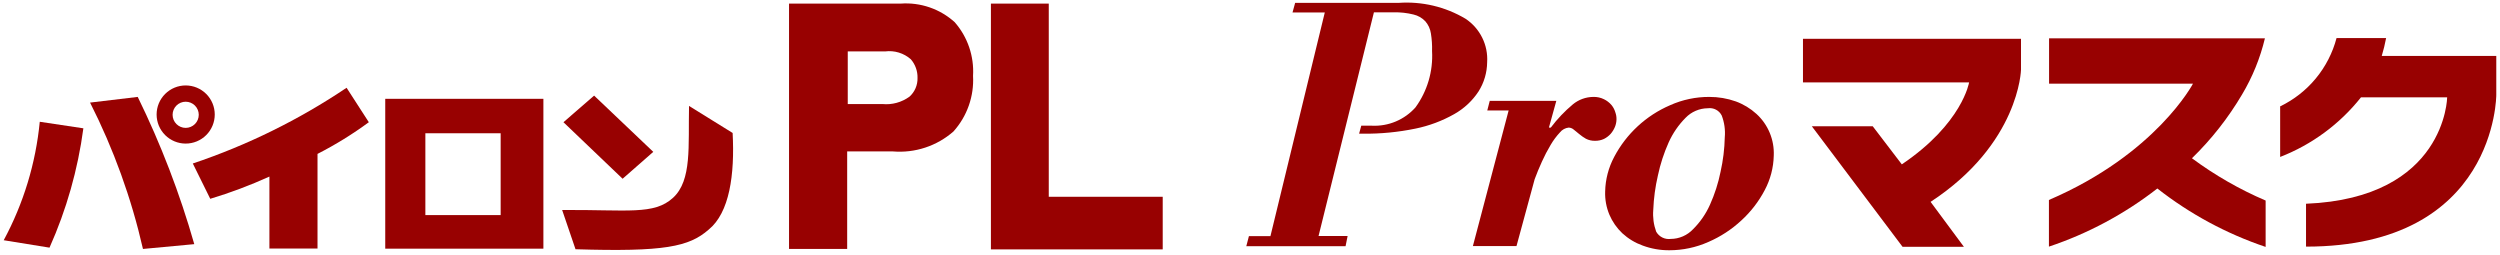 <svg width="323" height="33" viewBox="0 0 323 33" fill="none" xmlns="http://www.w3.org/2000/svg">
<path d="M116.366 0.466H101.943V32.165H109.455V19.564H115.37C116.778 19.68 118.195 19.512 119.537 19.07C120.879 18.628 122.119 17.921 123.182 16.991C124.058 16.018 124.732 14.882 125.167 13.648C125.602 12.414 125.789 11.106 125.717 9.799C125.869 7.268 125.02 4.779 123.351 2.87C122.41 2.017 121.306 1.365 120.105 0.952C118.904 0.539 117.632 0.373 116.366 0.466ZM117.511 12.484C116.498 13.224 115.248 13.565 113.999 13.442H109.53V6.644H114.356C114.95 6.567 115.554 6.617 116.128 6.792C116.701 6.967 117.23 7.262 117.68 7.658C118.261 8.329 118.569 9.194 118.544 10.081C118.555 10.532 118.468 10.98 118.29 11.395C118.112 11.81 117.846 12.182 117.511 12.484Z" fill="#980101"/>
<path d="M135.5 0.466H128.026V32.221H150.223V25.423H135.5V0.466Z" fill="#980101"/>
<path d="M6.396 31.996C8.589 27.094 10.063 21.901 10.771 16.578L5.138 15.733C4.619 21.094 3.036 26.297 0.48 31.038L6.396 31.996Z" fill="#980101"/>
<path d="M25.1 31.544C23.234 25 20.789 18.634 17.795 12.521L11.636 13.254C14.679 19.254 16.975 25.605 18.471 32.164L25.1 31.544Z" fill="#980101"/>
<path d="M27.165 25.686C29.773 24.899 32.327 23.939 34.808 22.813V32.108H41.023V19.883C43.34 18.7 45.557 17.331 47.652 15.79L44.779 11.339C38.624 15.475 31.942 18.765 24.911 21.123L27.165 25.686Z" fill="#980101"/>
<path d="M91.558 29.667C94.262 27.47 94.938 22.568 94.656 17.179L89.023 13.686C88.91 18.85 89.417 23.301 86.957 25.554C84.497 27.808 81.136 27.075 72.629 27.132L74.356 32.202C85.849 32.559 89.023 31.883 91.558 29.667Z" fill="#980101"/>
<path d="M23.99 18.551C24.986 18.551 25.942 18.155 26.646 17.451C27.35 16.746 27.746 15.791 27.746 14.795C27.746 13.799 27.35 12.843 26.646 12.139C25.942 11.435 24.986 11.039 23.99 11.039C22.994 11.039 22.039 11.435 21.334 12.139C20.63 12.843 20.234 13.799 20.234 14.795C20.234 15.791 20.63 16.746 21.334 17.451C22.039 18.155 22.994 18.551 23.99 18.551ZM23.99 13.142C24.438 13.142 24.868 13.32 25.185 13.637C25.502 13.954 25.68 14.384 25.68 14.832C25.68 15.281 25.502 15.71 25.185 16.027C24.868 16.344 24.438 16.523 23.99 16.523C23.542 16.523 23.112 16.344 22.795 16.027C22.478 15.71 22.3 15.281 22.3 14.832C22.3 14.384 22.478 13.954 22.795 13.637C23.112 13.32 23.542 13.142 23.99 13.142Z" fill="#980101"/>
<path d="M70.206 12.767H49.774V32.128H70.206V12.767ZM64.685 27.79H54.957V17.217H64.685V27.79Z" fill="#980101"/>
<path d="M84.403 19.62L76.76 12.353L72.798 15.79L80.441 23.095L84.403 19.62Z" fill="#980101"/>
<path d="M207.386 24.747C207.351 25.77 207.537 26.788 207.931 27.732C208.317 28.64 208.886 29.458 209.602 30.136C210.369 30.84 211.269 31.382 212.25 31.732C213.35 32.139 214.514 32.342 215.686 32.333C217.42 32.333 219.135 31.968 220.719 31.263C222.296 30.582 223.744 29.635 225.001 28.465C226.22 27.346 227.237 26.025 228.005 24.559C228.736 23.187 229.134 21.662 229.17 20.108C229.214 19.101 229.037 18.096 228.651 17.165C228.265 16.234 227.679 15.399 226.935 14.719C226.159 14.013 225.253 13.465 224.268 13.104C223.165 12.713 222.002 12.516 220.832 12.522C219.091 12.516 217.369 12.881 215.78 13.592C212.676 14.927 210.124 17.287 208.55 20.277C207.817 21.655 207.418 23.186 207.386 24.747ZM214.203 22.662C214.513 21.196 214.979 19.767 215.592 18.399C216.122 17.219 216.86 16.144 217.771 15.226C218.145 14.836 218.594 14.526 219.091 14.313C219.588 14.1 220.122 13.989 220.663 13.986C221.021 13.937 221.386 14 221.706 14.169C222.026 14.337 222.285 14.602 222.447 14.925C222.791 15.822 222.926 16.785 222.841 17.742C222.808 19.24 222.625 20.731 222.296 22.193C222.001 23.661 221.541 25.091 220.926 26.456C220.4 27.633 219.662 28.702 218.747 29.61C218.376 30.005 217.928 30.32 217.431 30.537C216.933 30.753 216.397 30.866 215.855 30.869C215.484 30.917 215.107 30.853 214.773 30.686C214.438 30.519 214.161 30.255 213.977 29.93C213.65 29.029 213.522 28.068 213.602 27.113C213.661 25.614 213.862 24.123 214.203 22.662Z" fill="#980101"/>
<path d="M174.111 30.493H170.356L177.51 1.593H180.064C180.924 1.572 181.783 1.666 182.618 1.874C183.208 2.008 183.744 2.315 184.158 2.757C184.539 3.198 184.786 3.739 184.872 4.316C184.995 5.073 185.046 5.84 185.022 6.607C185.168 9.203 184.412 11.771 182.881 13.874C182.178 14.664 181.307 15.287 180.333 15.696C179.358 16.106 178.303 16.291 177.247 16.24H175.876L175.595 17.273H176.083C178.366 17.298 180.645 17.077 182.881 16.616C184.64 16.256 186.332 15.623 187.895 14.738C189.159 14.025 190.234 13.021 191.031 11.808C191.741 10.683 192.124 9.383 192.139 8.053C192.21 6.95 191.989 5.849 191.497 4.86C191.006 3.87 190.262 3.028 189.341 2.419C186.732 0.869 183.711 0.155 180.684 0.372H167.332L166.994 1.611H171.163L164.14 30.512H161.36L161.022 31.808H173.848L174.111 30.493Z" fill="#980101"/>
<path d="M190.298 31.789H195.932L198.279 23.151C198.542 22.437 198.861 21.667 199.218 20.878C199.551 20.137 199.928 19.416 200.345 18.719C200.684 18.137 201.087 17.596 201.546 17.104C201.684 16.931 201.854 16.788 202.048 16.681C202.241 16.575 202.454 16.508 202.673 16.484C202.916 16.493 203.148 16.586 203.33 16.747L204.044 17.329C204.313 17.555 204.603 17.756 204.908 17.93C205.269 18.111 205.668 18.201 206.072 18.193C206.474 18.201 206.872 18.117 207.236 17.949C207.562 17.784 207.855 17.561 208.1 17.291C208.327 17.028 208.511 16.73 208.645 16.409C208.774 16.099 208.844 15.768 208.851 15.432C208.86 15.119 208.809 14.807 208.701 14.512C208.598 14.153 208.419 13.82 208.175 13.536C207.912 13.239 207.593 12.996 207.236 12.822C206.805 12.609 206.328 12.505 205.847 12.522C204.887 12.532 203.959 12.87 203.218 13.479C202.154 14.368 201.196 15.376 200.363 16.484H200.119L201.077 13.029H192.476L192.157 14.268H194.917L190.298 31.789Z" fill="#980101"/>
<path d="M245.714 21.235L241.958 16.315H234.09L245.808 31.883H253.733L249.432 26.08C260.906 18.569 261.113 9.01 261.113 9.01V5.01H232.944V10.644H254.409C254.409 10.644 253.545 15.958 245.714 21.235Z" fill="#980101"/>
<path d="M292.72 31.902V25.911C289.345 24.466 286.149 22.632 283.199 20.447C285.716 17.999 287.895 15.227 289.678 12.203C291.022 9.95 292.016 7.506 292.626 4.954H264.74V10.813H283.331C283.331 10.813 278.561 19.902 264.721 25.836V31.864C269.782 30.172 274.519 27.632 278.73 24.353C282.93 27.646 287.661 30.199 292.72 31.902Z" fill="#980101"/>
<path d="M305.037 12.578H316.173C316.173 12.578 316.004 25.592 297.938 26.324V31.864C322.557 31.864 322.52 12.259 322.52 12.259V7.226H307.722C307.95 6.467 308.138 5.696 308.286 4.917H301.882C301.377 6.827 300.465 8.605 299.207 10.129C297.949 11.652 296.376 12.885 294.596 13.743V20.278C298.698 18.683 302.302 16.026 305.037 12.578Z" fill="#980101"/>
</svg>

